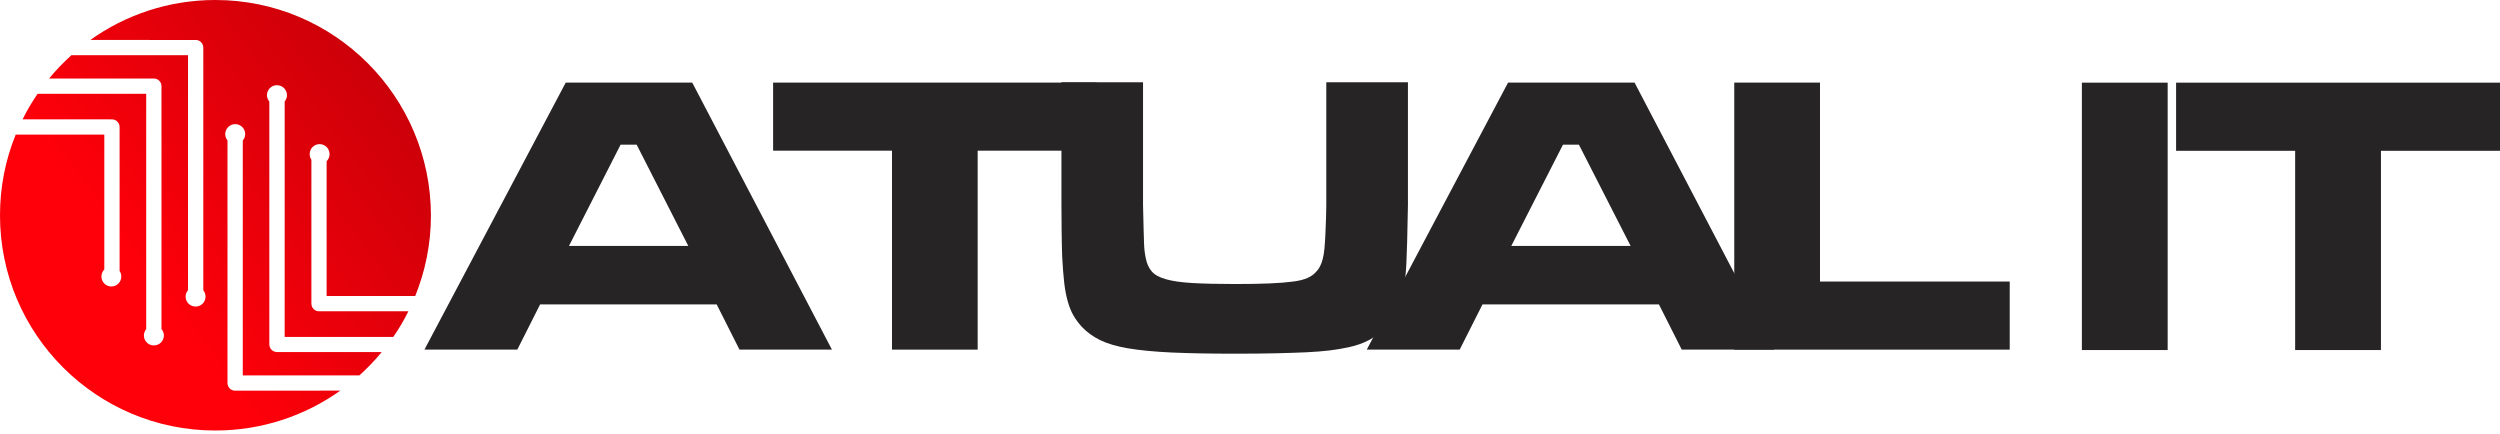 <svg xmlns="http://www.w3.org/2000/svg" width="196" height="34" viewBox="0 0 196 34" fill="none"><path d="M25.14 30.63C25.112 30.63 18.53 30.63 18.502 30.63C18.483 30.63 18.456 30.63 18.433 30.63C18.099 30.63 17.836 30.362 17.836 30.029V11.009C17.725 10.874 17.66 10.703 17.66 10.514C17.66 10.084 18.012 9.732 18.442 9.732C18.872 9.732 19.224 10.084 19.224 10.514C19.224 10.703 19.149 10.879 19.034 11.018V29.432H28.174C28.803 28.868 29.39 28.257 29.927 27.6H25.149C25.121 27.6 21.818 27.6 21.791 27.6C21.767 27.6 21.74 27.6 21.717 27.6C21.384 27.6 21.115 27.332 21.115 26.999V7.96C21 7.822 20.93 7.651 20.93 7.461C20.93 7.026 21.282 6.679 21.712 6.679C22.142 6.679 22.498 7.026 22.498 7.461C22.498 7.646 22.429 7.817 22.318 7.951V26.416H30.833C31.277 25.773 31.671 25.102 32.018 24.404H25.158C25.13 24.404 25.107 24.404 25.089 24.399C25.061 24.399 25.038 24.404 25.01 24.404C24.682 24.404 24.413 24.14 24.413 23.807V12.521C24.325 12.392 24.279 12.244 24.279 12.082C24.279 11.647 24.626 11.3 25.056 11.3C25.486 11.3 25.838 11.647 25.838 12.082C25.838 12.299 25.755 12.493 25.607 12.637V23.206H32.554C33.345 21.254 33.785 19.117 33.785 16.883C33.766 7.558 26.203 0 16.883 0C13.229 0 9.848 1.161 7.086 3.131H8.627C8.654 3.131 15.236 3.131 15.264 3.136C15.287 3.131 15.31 3.131 15.338 3.131C15.671 3.131 15.939 3.4 15.939 3.733V22.757C16.046 22.896 16.115 23.063 16.115 23.252C16.115 23.687 15.768 24.034 15.334 24.034C14.899 24.034 14.552 23.687 14.552 23.252C14.552 23.058 14.626 22.887 14.741 22.753V4.329H5.597C4.968 4.894 4.385 5.504 3.848 6.157H8.627C8.654 6.157 11.961 6.157 11.985 6.157C12.008 6.157 12.036 6.157 12.063 6.157C12.396 6.157 12.66 6.425 12.66 6.753V25.801C12.776 25.935 12.85 26.111 12.85 26.3C12.85 26.731 12.503 27.082 12.063 27.082C11.624 27.082 11.281 26.731 11.281 26.3C11.281 26.12 11.351 25.944 11.462 25.81V7.355H2.946C2.512 7.993 2.114 8.659 1.767 9.357H8.627C8.654 9.357 8.677 9.357 8.701 9.362C8.724 9.362 8.747 9.357 8.775 9.357C9.103 9.357 9.376 9.626 9.376 9.959V21.24C9.464 21.37 9.51 21.522 9.51 21.68C9.51 22.11 9.163 22.461 8.733 22.461C8.303 22.461 7.951 22.11 7.951 21.68C7.951 21.467 8.039 21.268 8.178 21.125V10.555H1.23C0.435 12.507 0 14.644 0 16.878C0 26.203 7.563 33.752 16.883 33.752C20.532 33.752 23.909 32.596 26.68 30.625H25.14V30.63Z" fill="url(#paint0_linear_602_24)"></path><path d="M56.186 23.863H42.346L40.556 27.411H33.276L44.354 6.476H54.271L65.224 27.411H57.976L56.186 23.863ZM49.909 11.342H48.655L44.608 19.279H53.961L49.913 11.342H49.909Z" fill="url(#paint1_linear_602_24)"></path><path d="M85.969 6.476V11.813H76.649V27.411H69.933V11.813H60.612V6.476H85.974H85.969Z" fill="url(#paint2_linear_602_24)"></path><path d="M89.614 6.448V16.083C89.632 16.897 89.651 17.54 89.66 17.998C89.669 18.46 89.679 18.817 89.693 19.08C89.702 19.344 89.72 19.552 89.739 19.709C89.757 19.866 89.79 20.052 89.831 20.26C89.915 20.68 90.072 21.018 90.299 21.282C90.53 21.546 90.895 21.749 91.409 21.892C91.918 22.04 92.607 22.138 93.472 22.188C94.337 22.239 95.447 22.267 96.797 22.267C97.88 22.267 98.791 22.253 99.531 22.221C100.271 22.188 100.877 22.142 101.358 22.077C101.839 22.017 102.218 21.92 102.501 21.795C102.783 21.67 103.005 21.513 103.171 21.323C103.296 21.199 103.403 21.055 103.481 20.898C103.564 20.741 103.638 20.546 103.699 20.315C103.759 20.084 103.81 19.806 103.837 19.483C103.87 19.159 103.893 18.747 103.916 18.243C103.934 17.887 103.953 17.494 103.962 17.063C103.971 16.638 103.981 16.305 103.981 16.074V6.448H110.382V16.083C110.364 17.276 110.341 18.215 110.322 18.909C110.304 19.598 110.281 20.158 110.262 20.588C110.244 21.018 110.216 21.374 110.184 21.657C110.151 21.939 110.114 22.272 110.073 22.646C109.906 23.844 109.439 24.848 108.676 25.644C107.912 26.444 106.936 26.971 105.743 27.221C105.262 27.327 104.758 27.411 104.235 27.475C103.712 27.535 103.111 27.586 102.431 27.619C101.751 27.651 100.96 27.674 100.063 27.697C99.161 27.716 98.106 27.73 96.894 27.73C94.887 27.73 93.203 27.697 91.844 27.637C90.484 27.573 89.35 27.462 88.439 27.309C87.528 27.152 86.797 26.934 86.242 26.661C85.687 26.388 85.211 26.041 84.813 25.62C84.563 25.348 84.346 25.056 84.17 24.751C83.989 24.446 83.841 24.08 83.716 23.645C83.592 23.215 83.499 22.72 83.434 22.165C83.37 21.61 83.319 20.944 83.277 20.172C83.277 20.005 83.272 19.853 83.263 19.718C83.254 19.584 83.249 19.39 83.249 19.14C83.249 18.89 83.245 18.534 83.231 18.072C83.222 17.609 83.217 16.952 83.217 16.097V6.448H89.619H89.614Z" fill="url(#paint3_linear_602_24)"></path><path d="M130.068 23.863H116.229L114.439 27.411H107.154L118.232 6.476H128.149L139.102 27.411H131.849L130.059 23.863H130.068ZM123.792 11.342H122.538L118.486 19.279H127.839L123.787 11.342H123.792Z" fill="url(#paint4_linear_602_24)"></path><path d="M142.687 6.476V22.073H157.562V27.411H135.966V6.476H142.682H142.687Z" fill="url(#paint5_linear_602_24)"></path><path d="M169.945 6.48V27.443H163.219V6.48H169.945Z" fill="url(#paint6_linear_602_24)"></path><path d="M196 6.48V11.823H186.666V27.443H179.94V11.823H170.606V6.48H196Z" fill="url(#paint7_linear_602_24)"></path><defs><linearGradient id="paint0_linear_602_24" x1="8" y1="18" x2="32" y2="-5.72218e-07" gradientUnits="userSpaceOnUse"><stop stop-color="#FF000A"></stop><stop offset="1" stop-color="#C10009"></stop></linearGradient><linearGradient id="paint1_linear_602_24" x1="33.276" y1="16.943" x2="65.224" y2="16.943" gradientUnits="userSpaceOnUse"><stop stop-color="#262424"></stop><stop offset="1" stop-color="#262424"></stop></linearGradient><linearGradient id="paint2_linear_602_24" x1="60.612" y1="-2.09788e-05" x2="85.969" y2="-2.09788e-05" gradientUnits="userSpaceOnUse"><stop stop-color="#262424"></stop><stop offset="1" stop-color="#262424"></stop></linearGradient><linearGradient id="paint3_linear_602_24" x1="83.208" y1="17.087" x2="110.387" y2="17.087" gradientUnits="userSpaceOnUse"><stop stop-color="#262424"></stop><stop offset="1" stop-color="#262424"></stop></linearGradient><linearGradient id="paint4_linear_602_24" x1="107.154" y1="-2.21669e-05" x2="139.107" y2="-2.21669e-05" gradientUnits="userSpaceOnUse"><stop stop-color="#262424"></stop><stop offset="1" stop-color="#262424"></stop></linearGradient><linearGradient id="paint5_linear_602_24" x1="135.966" y1="-2.11252e-05" x2="157.562" y2="-2.11252e-05" gradientUnits="userSpaceOnUse"><stop stop-color="#262424"></stop><stop offset="1" stop-color="#262424"></stop></linearGradient><linearGradient id="paint6_linear_602_24" x1="163.219" y1="16.957" x2="169.945" y2="16.957" gradientUnits="userSpaceOnUse"><stop stop-color="#262424"></stop><stop offset="1" stop-color="#262424"></stop></linearGradient><linearGradient id="paint7_linear_602_24" x1="170.606" y1="16.957" x2="196" y2="16.957" gradientUnits="userSpaceOnUse"><stop stop-color="#262424"></stop><stop offset="1" stop-color="#262424"></stop></linearGradient></defs></svg>